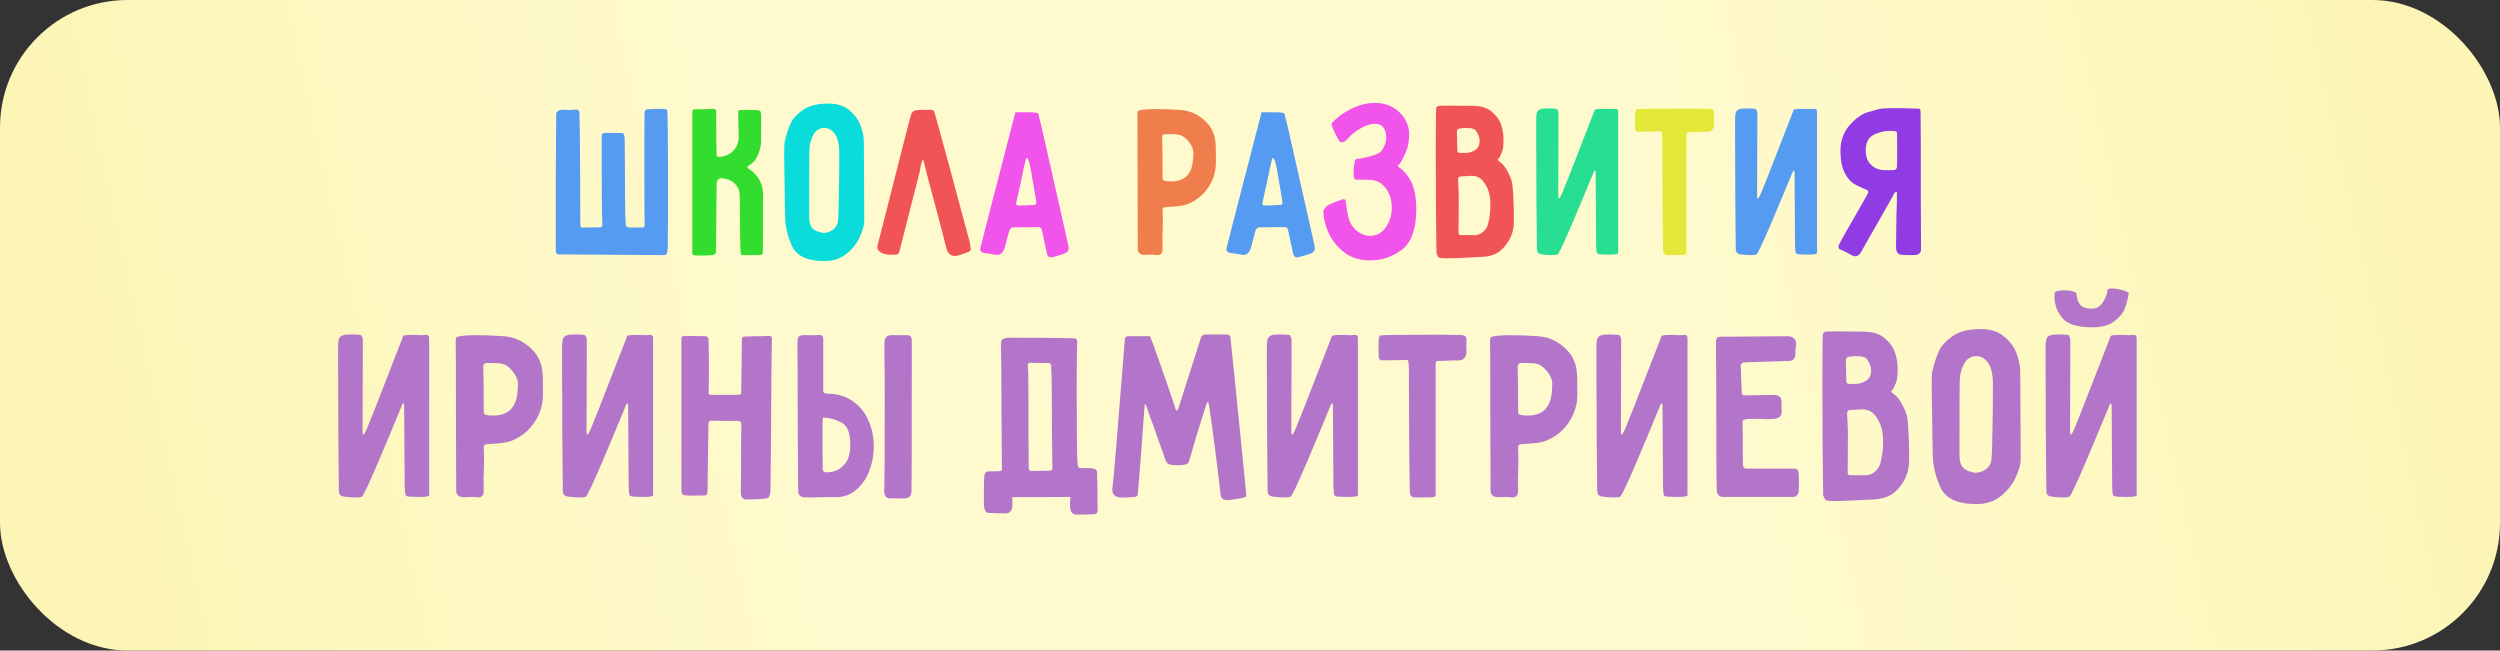 <?xml version="1.0" encoding="UTF-8"?> <svg xmlns="http://www.w3.org/2000/svg" width="196" height="51" viewBox="0 0 196 51" fill="none"><rect x="0" y="0" width="196" height="51" fill="#333333" stroke="none"/> <rect width="196" height="51" rx="10" fill="url(#paint0_linear_210_4)"></rect> <path d="M52.301 8.624C52.253 8.564 52.037 8.534 51.653 8.534C51.389 8.534 51.077 8.546 50.717 8.57C50.681 8.57 50.639 8.6 50.591 8.66C50.555 8.708 50.537 8.756 50.537 8.804C50.525 8.9 50.519 9.992 50.519 12.08C50.519 15.44 50.525 17.288 50.537 17.624C50.537 17.78 50.471 17.852 50.339 17.84C50.159 17.828 50.003 17.828 49.871 17.84C49.751 17.84 49.649 17.84 49.565 17.84C49.421 17.84 49.313 17.834 49.241 17.822C49.205 17.81 49.163 17.786 49.115 17.75C49.079 17.702 49.061 17.66 49.061 17.624C49.013 17.012 48.989 15.32 48.989 12.548C48.977 12.056 48.971 11.474 48.971 10.802C48.959 10.646 48.929 10.544 48.881 10.496C48.845 10.448 48.767 10.424 48.647 10.424H47.423C47.327 10.424 47.261 10.442 47.225 10.478C47.189 10.514 47.171 10.574 47.171 10.658V12.35C47.171 15.086 47.189 16.826 47.225 17.57V17.624C47.225 17.696 47.207 17.75 47.171 17.786C47.147 17.81 47.093 17.822 47.009 17.822L45.677 17.84C45.557 17.84 45.497 17.774 45.497 17.642C45.497 16.754 45.491 15.188 45.479 12.944C45.467 10.7 45.449 9.326 45.425 8.822C45.389 8.654 45.287 8.576 45.119 8.588C44.999 8.612 44.819 8.624 44.579 8.624C44.351 8.612 44.213 8.606 44.165 8.606C43.817 8.606 43.631 8.714 43.607 8.93C43.595 10.07 43.583 11.774 43.571 14.042C43.571 16.298 43.571 18.104 43.571 19.46C43.571 19.628 43.583 19.754 43.607 19.838C43.643 19.91 43.703 19.946 43.787 19.946L52.031 20C52.151 20 52.229 19.97 52.265 19.91C52.301 19.838 52.331 19.688 52.355 19.46C52.355 19.388 52.355 19.064 52.355 18.488C52.367 17.912 52.373 16.874 52.373 15.374C52.373 10.922 52.349 8.672 52.301 8.624ZM97.034 16.04L96.17 19.406C96.158 19.43 96.152 19.472 96.152 19.532C96.152 19.7 96.26 19.802 96.476 19.838C96.548 19.85 96.644 19.862 96.764 19.874C96.884 19.886 97.022 19.91 97.178 19.946C97.322 19.97 97.418 19.982 97.466 19.982C97.61 19.982 97.724 19.946 97.808 19.874C97.904 19.79 97.988 19.658 98.06 19.478C98.084 19.406 98.144 19.178 98.24 18.794C98.336 18.398 98.408 18.14 98.456 18.02C98.48 17.972 98.516 17.93 98.564 17.894C98.612 17.846 98.66 17.822 98.708 17.822L100.706 17.804C100.85 17.804 100.94 17.87 100.976 18.002L101.372 19.838C101.396 19.958 101.432 20.042 101.48 20.09C101.528 20.15 101.594 20.18 101.678 20.18C101.714 20.18 101.78 20.168 101.876 20.144C102.128 20.084 102.374 20.012 102.614 19.928C102.782 19.868 102.902 19.808 102.974 19.748C103.046 19.676 103.082 19.58 103.082 19.46C103.082 19.376 103.064 19.262 103.028 19.118L102.308 15.914C102.188 15.398 101.912 14.174 101.48 12.242C101.048 10.31 100.79 9.206 100.706 8.93C100.682 8.834 100.382 8.792 99.806 8.804C99.242 8.804 98.942 8.804 98.906 8.804L97.034 16.04ZM99.698 12.584C99.746 12.44 99.782 12.368 99.806 12.368C99.89 12.368 99.992 12.668 100.112 13.268L100.274 14.222C100.418 15.11 100.502 15.602 100.526 15.698C100.538 15.746 100.544 15.812 100.544 15.896C100.544 15.968 100.52 16.016 100.472 16.04C100.436 16.064 100.358 16.076 100.238 16.076C99.782 16.1 99.41 16.112 99.122 16.112C98.99 16.112 98.942 16.04 98.978 15.896C99.062 15.548 99.182 15.002 99.338 14.258C99.53 13.322 99.65 12.764 99.698 12.584ZM138.209 14.78C138.149 14.948 138.077 15.122 137.993 15.302C137.909 15.482 137.849 15.572 137.813 15.572C137.777 15.572 137.759 15.482 137.759 15.302L137.777 8.876V8.858C137.777 8.798 137.759 8.732 137.723 8.66C137.687 8.588 137.651 8.546 137.615 8.534C137.351 8.51 137.141 8.498 136.985 8.498L136.553 8.516C136.385 8.54 136.265 8.588 136.193 8.66C136.121 8.72 136.073 8.834 136.049 9.002C136.049 9.038 136.043 9.17 136.031 9.398C136.031 9.614 136.031 10.016 136.031 10.604C136.031 12.296 136.037 14.012 136.049 15.752C136.061 17.48 136.073 18.746 136.085 19.55C136.085 19.754 136.181 19.88 136.373 19.928C136.661 19.976 136.961 20 137.273 20C137.489 20 137.633 19.982 137.705 19.946C137.801 19.898 138.185 19.088 138.857 17.516C139.529 15.932 140.051 14.684 140.423 13.772C140.531 13.496 140.597 13.358 140.621 13.358C140.645 13.358 140.663 13.382 140.675 13.43C140.687 13.466 140.693 13.496 140.693 13.52L140.729 19.226C140.741 19.55 140.759 19.748 140.783 19.82C140.807 19.892 140.909 19.934 141.089 19.946L141.755 19.964C142.223 19.964 142.457 19.922 142.457 19.838V11.792V8.786C142.457 8.678 142.433 8.606 142.385 8.57C142.349 8.534 142.277 8.522 142.169 8.534C142.085 8.546 141.989 8.552 141.881 8.552C141.785 8.54 141.695 8.534 141.611 8.534H141.233C140.837 8.534 140.633 8.564 140.621 8.624C140.381 9.248 139.949 10.358 139.325 11.954C138.713 13.538 138.341 14.48 138.209 14.78Z" fill="#549BF1"></path> <path d="M56.184 12.206C56.16 11.75 56.148 10.616 56.148 8.804V8.75C56.148 8.666 56.13 8.612 56.094 8.588C56.058 8.552 55.992 8.534 55.896 8.534C55.344 8.558 54.888 8.57 54.528 8.57C54.42 8.57 54.348 8.594 54.312 8.642C54.288 8.69 54.276 8.774 54.276 8.894V19.802C54.276 19.898 54.294 19.958 54.33 19.982C54.402 20.018 54.594 20.036 54.906 20.036C55.326 20.036 55.644 20.024 55.86 20C56.04 19.976 56.13 19.886 56.13 19.73L56.184 14.456C56.184 14.132 56.31 13.97 56.562 13.97C56.67 13.97 56.808 13.994 56.976 14.042C57.228 14.102 57.45 14.234 57.642 14.438C57.834 14.63 57.948 14.87 57.984 15.158C58.008 15.494 58.02 16.436 58.02 17.984C58.032 18.356 58.038 18.788 58.038 19.28C58.05 19.604 58.062 19.802 58.074 19.874C58.098 19.946 58.128 19.988 58.164 20C58.212 20 58.494 20 59.01 20C59.382 20 59.61 19.994 59.694 19.982C59.718 19.982 59.742 19.964 59.766 19.928C59.79 19.88 59.802 19.838 59.802 19.802C59.814 19.706 59.82 19.046 59.82 17.822V15.572C59.856 15.02 59.772 14.552 59.568 14.168C59.328 13.748 59.04 13.436 58.704 13.232C58.632 13.184 58.596 13.142 58.596 13.106C58.596 13.058 58.632 13.016 58.704 12.98C59.004 12.812 59.232 12.56 59.388 12.224C59.544 11.876 59.634 11.564 59.658 11.288C59.67 11.12 59.676 10.598 59.676 9.722V9.092C59.664 8.864 59.634 8.732 59.586 8.696C59.55 8.648 59.418 8.624 59.19 8.624H58.398C58.074 8.624 57.906 8.63 57.894 8.642C57.882 8.654 57.876 8.81 57.876 9.11C57.888 9.41 57.894 9.668 57.894 9.884C57.906 10.112 57.912 10.376 57.912 10.676C57.912 11.048 57.828 11.36 57.66 11.612C57.492 11.852 57.288 12.026 57.048 12.134C56.82 12.242 56.61 12.296 56.418 12.296C56.262 12.296 56.184 12.266 56.184 12.206Z" fill="#33DD2F"></path> <path d="M61.514 11.126C61.49 11.27 61.478 11.636 61.478 12.224C61.478 12.584 61.496 13.79 61.532 15.842L61.55 16.886C61.55 17.69 61.73 18.488 62.09 19.28C62.45 20.072 63.297 20.468 64.629 20.468C65.325 20.468 65.906 20.276 66.374 19.892C66.843 19.508 67.191 19.064 67.418 18.56C67.647 18.056 67.76 17.636 67.76 17.3C67.76 16.496 67.754 15.458 67.743 14.186C67.743 12.914 67.737 11.876 67.725 11.072C67.725 10.736 67.647 10.346 67.49 9.902C67.335 9.446 67.046 9.038 66.626 8.678C66.219 8.306 65.654 8.12 64.934 8.12C64.07 8.12 63.398 8.294 62.919 8.642C62.45 8.978 62.133 9.338 61.965 9.722C61.797 10.106 61.647 10.574 61.514 11.126ZM65.781 11.54C65.793 11.576 65.799 11.894 65.799 12.494C65.799 13.37 65.787 14.336 65.763 15.392C65.751 16.436 65.727 17.096 65.691 17.372C65.666 17.612 65.54 17.822 65.312 18.002C65.085 18.17 64.844 18.254 64.593 18.254C64.508 18.254 64.448 18.248 64.412 18.236C64.064 18.164 63.812 18.038 63.657 17.858C63.513 17.678 63.441 17.408 63.441 17.048V16.238V13.952C63.441 12.464 63.453 11.642 63.477 11.486C63.513 11.162 63.614 10.85 63.782 10.55C63.867 10.382 63.98 10.256 64.124 10.172C64.281 10.076 64.448 10.028 64.629 10.028C64.916 10.028 65.168 10.154 65.385 10.406C65.516 10.562 65.606 10.73 65.654 10.91C65.715 11.09 65.757 11.3 65.781 11.54Z" fill="#0ADCDC"></path> <path d="M72.108 13.448C72.12 13.376 72.15 13.208 72.198 12.944C72.258 12.68 72.312 12.548 72.36 12.548C72.396 12.548 72.42 12.596 72.432 12.692L72.684 13.718C72.888 14.486 73.146 15.452 73.458 16.616C73.77 17.78 74.016 18.728 74.196 19.46C74.244 19.652 74.328 19.802 74.448 19.91C74.568 20.018 74.706 20.072 74.862 20.072C74.898 20.072 74.976 20.06 75.096 20.036C75.252 20 75.42 19.946 75.6 19.874C75.792 19.802 75.918 19.754 75.978 19.73C76.062 19.67 76.104 19.616 76.104 19.568C76.08 19.268 76.05 19.058 76.014 18.938C75.714 17.798 75.204 15.902 74.484 13.25C73.764 10.598 73.35 9.092 73.242 8.732C73.23 8.708 73.2 8.684 73.152 8.66C73.116 8.624 73.08 8.606 73.044 8.606C72.324 8.606 71.886 8.624 71.73 8.66C71.682 8.672 71.628 8.708 71.568 8.768C71.508 8.828 71.466 8.888 71.442 8.948C71.346 9.236 70.578 12.23 69.138 17.93L68.796 19.244C68.784 19.28 68.778 19.328 68.778 19.388C68.778 19.52 68.85 19.64 68.994 19.748C69.186 19.892 69.444 19.964 69.768 19.964C70.032 19.976 70.206 19.976 70.29 19.964C70.374 19.94 70.434 19.892 70.47 19.82C70.506 19.736 70.554 19.568 70.614 19.316L72.108 13.448ZM112.601 8.462C112.577 8.678 112.565 9.854 112.565 11.99C112.565 13.73 112.571 15.344 112.583 16.832C112.595 18.32 112.607 19.328 112.619 19.856C112.619 19.868 112.643 19.922 112.691 20.018C112.739 20.126 112.793 20.192 112.853 20.216C112.949 20.24 113.147 20.252 113.447 20.252C113.867 20.252 114.383 20.234 114.995 20.198C115.607 20.174 116.069 20.15 116.381 20.126C116.945 20.066 117.389 19.886 117.713 19.586C118.025 19.298 118.265 18.968 118.433 18.596C118.601 18.224 118.685 17.834 118.685 17.426C118.697 16.574 118.667 15.668 118.595 14.708C118.583 14.348 118.475 13.976 118.271 13.592C118.079 13.196 117.881 12.92 117.677 12.764C117.509 12.644 117.425 12.56 117.425 12.512C117.425 12.488 117.449 12.458 117.497 12.422C117.545 12.374 117.575 12.332 117.587 12.296C117.719 12.02 117.797 11.822 117.821 11.702C117.857 11.534 117.875 11.294 117.875 10.982C117.875 10.082 117.635 9.404 117.155 8.948C116.939 8.708 116.687 8.54 116.399 8.444C116.123 8.348 115.799 8.3 115.427 8.3L113.681 8.282C113.285 8.282 112.991 8.288 112.799 8.3C112.751 8.312 112.703 8.336 112.655 8.372C112.619 8.408 112.601 8.438 112.601 8.462ZM114.905 10.028C114.977 10.04 115.073 10.046 115.193 10.046C115.313 10.046 115.415 10.064 115.499 10.1C115.595 10.124 115.673 10.184 115.733 10.28C115.913 10.532 116.003 10.796 116.003 11.072C116.003 11.528 115.733 11.822 115.193 11.954C115.109 11.978 114.995 11.99 114.851 11.99C114.707 11.99 114.593 11.99 114.509 11.99H114.455C114.323 11.99 114.257 11.918 114.257 11.774C114.245 11.57 114.239 11.27 114.239 10.874C114.227 10.742 114.221 10.544 114.221 10.28C114.221 10.244 114.239 10.208 114.275 10.172C114.311 10.124 114.347 10.094 114.383 10.082C114.419 10.07 114.593 10.052 114.905 10.028ZM116.435 14.438C116.711 14.834 116.849 15.38 116.849 16.076C116.849 16.58 116.789 17.072 116.669 17.552C116.609 17.78 116.489 17.978 116.309 18.146C116.129 18.314 115.925 18.41 115.697 18.434H115.157C115.097 18.434 115.019 18.434 114.923 18.434C114.839 18.422 114.737 18.422 114.617 18.434H114.563C114.479 18.434 114.419 18.416 114.383 18.38C114.359 18.344 114.347 18.278 114.347 18.182C114.359 17.546 114.365 16.586 114.365 15.302L114.311 14.078C114.311 13.91 114.389 13.826 114.545 13.826C114.629 13.826 114.773 13.82 114.977 13.808C115.181 13.784 115.361 13.778 115.517 13.79C115.901 13.826 116.207 14.042 116.435 14.438Z" fill="#F15454"></path> <path d="M77.733 16.04L76.869 19.406C76.857 19.43 76.851 19.472 76.851 19.532C76.851 19.7 76.959 19.802 77.175 19.838C77.247 19.85 77.343 19.862 77.463 19.874C77.583 19.886 77.721 19.91 77.877 19.946C78.021 19.97 78.117 19.982 78.165 19.982C78.309 19.982 78.423 19.946 78.507 19.874C78.603 19.79 78.687 19.658 78.759 19.478C78.783 19.406 78.843 19.178 78.939 18.794C79.035 18.398 79.107 18.14 79.155 18.02C79.179 17.972 79.215 17.93 79.263 17.894C79.311 17.846 79.359 17.822 79.407 17.822L81.405 17.804C81.549 17.804 81.639 17.87 81.675 18.002L82.071 19.838C82.095 19.958 82.131 20.042 82.179 20.09C82.227 20.15 82.293 20.18 82.377 20.18C82.413 20.18 82.479 20.168 82.575 20.144C82.827 20.084 83.073 20.012 83.313 19.928C83.481 19.868 83.601 19.808 83.673 19.748C83.745 19.676 83.781 19.58 83.781 19.46C83.781 19.376 83.763 19.262 83.727 19.118L83.007 15.914C82.887 15.398 82.611 14.174 82.179 12.242C81.747 10.31 81.489 9.206 81.405 8.93C81.381 8.834 81.081 8.792 80.505 8.804C79.941 8.804 79.641 8.804 79.605 8.804L77.733 16.04ZM80.397 12.584C80.445 12.44 80.481 12.368 80.505 12.368C80.589 12.368 80.691 12.668 80.811 13.268L80.973 14.222C81.117 15.11 81.201 15.602 81.225 15.698C81.237 15.746 81.243 15.812 81.243 15.896C81.243 15.968 81.219 16.016 81.171 16.04C81.135 16.064 81.057 16.076 80.937 16.076C80.481 16.1 80.109 16.112 79.821 16.112C79.689 16.112 79.641 16.04 79.677 15.896C79.761 15.548 79.881 15.002 80.037 14.258C80.229 13.322 80.349 12.764 80.397 12.584ZM105.045 11.108C105.081 11.144 105.123 11.162 105.171 11.162C105.327 11.162 105.477 11.078 105.621 10.91C105.909 10.586 106.257 10.304 106.665 10.064C107.085 9.824 107.463 9.704 107.799 9.704C108.387 9.704 108.681 10.094 108.681 10.874C108.681 11.03 108.627 11.228 108.519 11.468C108.411 11.708 108.297 11.87 108.177 11.954C107.937 12.098 107.613 12.218 107.205 12.314C106.809 12.41 106.521 12.458 106.341 12.458C106.281 12.458 106.227 12.572 106.179 12.8C106.143 13.028 106.125 13.268 106.125 13.52C106.125 13.892 106.167 14.078 106.251 14.078C106.659 14.078 107.019 14.084 107.331 14.096C107.895 14.108 108.333 14.33 108.645 14.762C108.957 15.182 109.113 15.686 109.113 16.274C109.113 16.862 108.957 17.378 108.645 17.822C108.345 18.266 107.931 18.488 107.403 18.488C107.079 18.488 106.773 18.386 106.485 18.182C106.209 17.978 105.999 17.732 105.855 17.444C105.759 17.264 105.675 16.946 105.603 16.49C105.543 16.022 105.501 15.752 105.477 15.68C105.465 15.656 105.429 15.638 105.369 15.626C105.321 15.602 105.285 15.602 105.261 15.626C104.733 15.806 104.361 15.956 104.145 16.076C104.049 16.136 103.959 16.22 103.875 16.328C103.791 16.424 103.749 16.514 103.749 16.598C103.749 17.03 103.869 17.546 104.109 18.146C104.361 18.746 104.763 19.274 105.315 19.73C105.867 20.186 106.575 20.414 107.439 20.414C108.351 20.414 109.179 20.132 109.923 19.568C110.667 18.992 111.039 17.918 111.039 16.346C111.039 14.858 110.607 13.796 109.743 13.16C109.635 13.088 109.581 13.034 109.581 12.998C109.581 12.974 109.599 12.95 109.635 12.926C109.683 12.902 109.719 12.872 109.743 12.836C109.875 12.656 110.031 12.362 110.211 11.954C110.391 11.534 110.481 11.054 110.481 10.514C110.481 10.094 110.367 9.698 110.139 9.326C109.911 8.942 109.593 8.636 109.185 8.408C108.777 8.18 108.315 8.066 107.799 8.066C107.247 8.066 106.713 8.18 106.197 8.408C105.693 8.636 105.267 8.894 104.919 9.182C104.571 9.47 104.397 9.656 104.397 9.74C104.397 9.824 104.487 10.058 104.667 10.442C104.847 10.814 104.973 11.036 105.045 11.108Z" fill="#F154EB"></path> <path d="M95.324 12.134C95.324 11.63 95.312 11.288 95.288 11.108C95.216 10.424 94.916 9.854 94.388 9.398C93.86 8.93 93.248 8.672 92.552 8.624C91.928 8.576 91.292 8.552 90.644 8.552C90.02 8.552 89.6 8.582 89.384 8.642C89.3 8.654 89.24 8.684 89.204 8.732C89.18 8.768 89.168 8.828 89.168 8.912C89.18 9.128 89.186 10.844 89.186 14.06L89.204 19.514C89.204 19.802 89.366 19.958 89.69 19.982L90.302 19.964C90.434 19.964 90.53 19.97 90.59 19.982L90.734 20C91.01 20 91.148 19.844 91.148 19.532C91.136 19.232 91.13 18.974 91.13 18.758C91.142 18.53 91.148 18.344 91.148 18.2C91.16 18.008 91.166 17.714 91.166 17.318C91.166 16.97 91.16 16.706 91.148 16.526C91.148 16.418 91.16 16.346 91.184 16.31C91.22 16.274 91.292 16.25 91.4 16.238C91.508 16.226 91.766 16.208 92.174 16.184C92.582 16.148 92.894 16.088 93.11 16.004C93.794 15.728 94.334 15.29 94.73 14.69C95.126 14.09 95.324 13.454 95.324 12.782V12.134ZM91.148 13.988C91.148 12.416 91.136 11.354 91.112 10.802C91.112 10.61 91.202 10.514 91.382 10.514C91.418 10.514 91.544 10.514 91.76 10.514C91.976 10.514 92.174 10.526 92.354 10.55C92.654 10.598 92.924 10.772 93.164 11.072C93.416 11.372 93.548 11.66 93.56 11.936C93.56 12.284 93.536 12.59 93.488 12.854C93.452 13.106 93.362 13.346 93.218 13.574C92.954 14.006 92.486 14.222 91.814 14.222C91.598 14.222 91.418 14.204 91.274 14.168C91.25 14.156 91.22 14.132 91.184 14.096C91.16 14.06 91.148 14.024 91.148 13.988Z" fill="#F07E4D"></path> <path d="M122.617 14.78C122.557 14.948 122.485 15.122 122.401 15.302C122.317 15.482 122.257 15.572 122.221 15.572C122.185 15.572 122.167 15.482 122.167 15.302L122.185 8.876V8.858C122.185 8.798 122.167 8.732 122.131 8.66C122.095 8.588 122.059 8.546 122.023 8.534C121.759 8.51 121.549 8.498 121.393 8.498L120.961 8.516C120.793 8.54 120.673 8.588 120.601 8.66C120.529 8.72 120.481 8.834 120.457 9.002C120.457 9.038 120.451 9.17 120.439 9.398C120.439 9.614 120.439 10.016 120.439 10.604C120.439 12.296 120.445 14.012 120.457 15.752C120.469 17.48 120.481 18.746 120.493 19.55C120.493 19.754 120.589 19.88 120.781 19.928C121.069 19.976 121.369 20 121.681 20C121.897 20 122.041 19.982 122.113 19.946C122.209 19.898 122.593 19.088 123.265 17.516C123.937 15.932 124.459 14.684 124.831 13.772C124.939 13.496 125.005 13.358 125.029 13.358C125.053 13.358 125.071 13.382 125.083 13.43C125.095 13.466 125.101 13.496 125.101 13.52L125.137 19.226C125.149 19.55 125.167 19.748 125.191 19.82C125.215 19.892 125.317 19.934 125.497 19.946L126.163 19.964C126.631 19.964 126.865 19.922 126.865 19.838V11.792V8.786C126.865 8.678 126.841 8.606 126.793 8.57C126.757 8.534 126.685 8.522 126.577 8.534C126.493 8.546 126.397 8.552 126.289 8.552C126.193 8.54 126.103 8.534 126.019 8.534H125.641C125.245 8.534 125.041 8.564 125.029 8.624C124.789 9.248 124.357 10.358 123.733 11.954C123.121 13.538 122.749 14.48 122.617 14.78Z" fill="#28DE92"></path> <path d="M128.287 8.57C128.215 8.63 128.179 8.864 128.179 9.272L128.197 10.118C128.197 10.154 128.215 10.196 128.251 10.244C128.275 10.292 128.299 10.316 128.323 10.316C128.563 10.328 128.911 10.328 129.367 10.316C129.835 10.304 130.105 10.298 130.177 10.298C130.249 10.298 130.291 10.382 130.303 10.55C130.315 10.706 130.321 10.814 130.321 10.874C130.321 11.63 130.327 13.1 130.339 15.284C130.351 17.468 130.369 18.908 130.393 19.604C130.393 19.868 130.519 20 130.771 20C131.323 20 131.737 19.994 132.013 19.982C132.145 19.982 132.211 19.916 132.211 19.784V13.268V10.568V10.514C132.211 10.418 132.271 10.37 132.391 10.37L132.985 10.352C133.333 10.328 133.597 10.322 133.777 10.334C134.125 10.334 134.323 10.178 134.371 9.866C134.383 9.794 134.389 9.68 134.389 9.524C134.389 9.464 134.383 9.386 134.371 9.29C134.371 9.194 134.377 9.08 134.389 8.948V8.876C134.389 8.756 134.359 8.672 134.299 8.624C134.251 8.576 134.155 8.546 134.011 8.534C133.963 8.534 133.807 8.534 133.543 8.534C133.291 8.522 132.847 8.516 132.211 8.516C129.787 8.516 128.479 8.534 128.287 8.57Z" fill="#E4E838"></path> <path d="M148.684 15.05C148.708 15.05 148.72 15.122 148.72 15.266C148.72 15.77 148.708 16.262 148.684 16.742C148.66 18.302 148.648 19.178 148.648 19.37C148.648 19.682 148.744 19.874 148.936 19.946C149.032 19.982 149.302 20 149.746 20C149.998 20 150.16 19.994 150.232 19.982C150.364 19.958 150.46 19.904 150.52 19.82C150.592 19.736 150.622 19.628 150.61 19.496L150.592 15.698C150.592 11.426 150.586 9.122 150.574 8.786C150.574 8.678 150.556 8.606 150.52 8.57C150.484 8.522 150.412 8.504 150.304 8.516C150.232 8.516 150.046 8.51 149.746 8.498C149.446 8.486 149.02 8.48 148.468 8.48C147.844 8.48 147.454 8.504 147.298 8.552C147.262 8.564 146.986 8.642 146.47 8.786C145.966 8.93 145.474 9.278 144.994 9.83C144.526 10.37 144.292 11.036 144.292 11.828C144.292 12.536 144.394 13.094 144.598 13.502C144.802 13.91 145.03 14.198 145.282 14.366C145.546 14.534 145.894 14.702 146.326 14.87C146.422 14.906 146.47 14.966 146.47 15.05C146.47 15.098 146.452 15.152 146.416 15.212C146.308 15.404 146.194 15.608 146.074 15.824C145.954 16.028 145.834 16.238 145.714 16.454C144.79 18.05 144.28 18.956 144.184 19.172C144.148 19.22 144.13 19.28 144.13 19.352C144.13 19.472 144.214 19.556 144.382 19.604C144.49 19.64 144.628 19.706 144.796 19.802C144.964 19.898 145.072 19.958 145.12 19.982C145.252 20.054 145.366 20.09 145.462 20.09C145.642 20.09 145.792 19.976 145.912 19.748L148.414 15.356C148.426 15.344 148.45 15.29 148.486 15.194C148.534 15.098 148.6 15.05 148.684 15.05ZM148.72 10.388C148.732 10.532 148.738 10.97 148.738 11.702C148.738 12.422 148.732 12.866 148.72 13.034C148.72 13.238 148.618 13.34 148.414 13.34H147.712C147.544 13.34 147.346 13.298 147.118 13.214C146.902 13.118 146.704 12.956 146.524 12.728C146.356 12.488 146.272 12.176 146.272 11.792C146.272 11.18 146.482 10.772 146.902 10.568C147.322 10.364 147.724 10.262 148.108 10.262H148.306C148.45 10.262 148.552 10.274 148.612 10.298C148.684 10.31 148.72 10.34 148.72 10.388Z" fill="#903BE4"></path> <path d="M28.927 33.2C28.86 33.387 28.78 33.58 28.687 33.78C28.593 33.98 28.527 34.08 28.487 34.08C28.447 34.08 28.427 33.98 28.427 33.78L28.447 26.64V26.62C28.447 26.553 28.427 26.48 28.387 26.4C28.347 26.32 28.307 26.273 28.267 26.26C27.974 26.233 27.74 26.22 27.567 26.22L27.087 26.24C26.9 26.267 26.767 26.32 26.687 26.4C26.607 26.467 26.553 26.593 26.527 26.78C26.527 26.82 26.52 26.967 26.507 27.22C26.507 27.46 26.507 27.907 26.507 28.56C26.507 30.44 26.514 32.347 26.527 34.28C26.54 36.2 26.553 37.607 26.567 38.5C26.567 38.727 26.674 38.867 26.887 38.92C27.207 38.973 27.54 39 27.887 39C28.127 39 28.287 38.98 28.367 38.94C28.474 38.887 28.9 37.987 29.647 36.24C30.393 34.48 30.974 33.093 31.387 32.08C31.507 31.773 31.58 31.62 31.607 31.62C31.634 31.62 31.654 31.647 31.667 31.7C31.68 31.74 31.687 31.773 31.687 31.8L31.727 38.14C31.74 38.5 31.76 38.72 31.787 38.8C31.814 38.88 31.927 38.927 32.127 38.94L32.867 38.96C33.387 38.96 33.647 38.913 33.647 38.82V29.88V26.54C33.647 26.42 33.62 26.34 33.567 26.3C33.527 26.26 33.447 26.247 33.327 26.26C33.233 26.273 33.127 26.28 33.007 26.28C32.9 26.267 32.8 26.26 32.707 26.26H32.287C31.847 26.26 31.62 26.293 31.607 26.36C31.34 27.053 30.86 28.287 30.167 30.06C29.487 31.82 29.073 32.867 28.927 33.2ZM42.566 30.26C42.566 29.7 42.553 29.32 42.526 29.12C42.446 28.36 42.113 27.727 41.526 27.22C40.939 26.7 40.259 26.413 39.486 26.36C38.793 26.307 38.086 26.28 37.366 26.28C36.673 26.28 36.206 26.313 35.966 26.38C35.873 26.393 35.806 26.427 35.766 26.48C35.739 26.52 35.726 26.587 35.726 26.68C35.739 26.92 35.746 28.827 35.746 32.4L35.766 38.46C35.766 38.78 35.946 38.953 36.306 38.98L36.986 38.96C37.133 38.96 37.239 38.967 37.306 38.98L37.466 39C37.773 39 37.926 38.827 37.926 38.48C37.913 38.147 37.906 37.86 37.906 37.62C37.919 37.367 37.926 37.16 37.926 37C37.939 36.787 37.946 36.46 37.946 36.02C37.946 35.633 37.939 35.34 37.926 35.14C37.926 35.02 37.939 34.94 37.966 34.9C38.006 34.86 38.086 34.833 38.206 34.82C38.326 34.807 38.613 34.787 39.066 34.76C39.519 34.72 39.866 34.653 40.106 34.56C40.866 34.253 41.466 33.767 41.906 33.1C42.346 32.433 42.566 31.727 42.566 30.98V30.26ZM37.926 32.32C37.926 30.573 37.913 29.393 37.886 28.78C37.886 28.567 37.986 28.46 38.186 28.46C38.226 28.46 38.366 28.46 38.606 28.46C38.846 28.46 39.066 28.473 39.266 28.5C39.599 28.553 39.899 28.747 40.166 29.08C40.446 29.413 40.593 29.733 40.606 30.04C40.606 30.427 40.579 30.767 40.526 31.06C40.486 31.34 40.386 31.607 40.226 31.86C39.933 32.34 39.413 32.58 38.666 32.58C38.426 32.58 38.226 32.56 38.066 32.52C38.039 32.507 38.006 32.48 37.966 32.44C37.939 32.4 37.926 32.36 37.926 32.32ZM46.486 33.2C46.419 33.387 46.339 33.58 46.246 33.78C46.153 33.98 46.086 34.08 46.046 34.08C46.006 34.08 45.986 33.98 45.986 33.78L46.006 26.64V26.62C46.006 26.553 45.986 26.48 45.946 26.4C45.906 26.32 45.866 26.273 45.826 26.26C45.532 26.233 45.299 26.22 45.126 26.22L44.646 26.24C44.459 26.267 44.326 26.32 44.246 26.4C44.166 26.467 44.112 26.593 44.086 26.78C44.086 26.82 44.079 26.967 44.066 27.22C44.066 27.46 44.066 27.907 44.066 28.56C44.066 30.44 44.072 32.347 44.086 34.28C44.099 36.2 44.112 37.607 44.126 38.5C44.126 38.727 44.233 38.867 44.446 38.92C44.766 38.973 45.099 39 45.446 39C45.686 39 45.846 38.98 45.926 38.94C46.032 38.887 46.459 37.987 47.206 36.24C47.953 34.48 48.532 33.093 48.946 32.08C49.066 31.773 49.139 31.62 49.166 31.62C49.193 31.62 49.212 31.647 49.226 31.7C49.239 31.74 49.246 31.773 49.246 31.8L49.286 38.14C49.299 38.5 49.319 38.72 49.346 38.8C49.373 38.88 49.486 38.927 49.686 38.94L50.426 38.96C50.946 38.96 51.206 38.913 51.206 38.82V29.88V26.54C51.206 26.42 51.179 26.34 51.126 26.3C51.086 26.26 51.006 26.247 50.886 26.26C50.792 26.273 50.686 26.28 50.566 26.28C50.459 26.267 50.359 26.26 50.266 26.26H49.846C49.406 26.26 49.179 26.293 49.166 26.36C48.899 27.053 48.419 28.287 47.726 30.06C47.046 31.82 46.633 32.867 46.486 33.2ZM55.301 38.84C55.394 38.84 55.447 38.747 55.461 38.56C55.487 38.36 55.494 38.16 55.481 37.96C55.481 37.76 55.481 37.62 55.481 37.54L55.541 33.24C55.541 33.067 55.621 32.98 55.781 32.98C56.248 32.993 56.947 33 57.881 33C57.974 33.013 58.034 33.04 58.061 33.08C58.101 33.12 58.121 33.18 58.121 33.26C58.108 33.633 58.101 34.58 58.101 36.1L58.081 38.6C58.081 38.76 58.114 38.893 58.181 39C58.261 39.107 58.367 39.16 58.501 39.16C59.034 39.16 59.508 39.14 59.921 39.1C60.108 39.087 60.227 39.047 60.281 38.98C60.334 38.913 60.374 38.78 60.401 38.58L60.441 35.1C60.468 29.927 60.494 27.107 60.521 26.64V26.58C60.521 26.393 60.421 26.313 60.221 26.34C60.008 26.353 59.654 26.36 59.161 26.36C59.001 26.373 58.767 26.38 58.461 26.38C58.354 26.38 58.274 26.4 58.221 26.44C58.181 26.48 58.161 26.553 58.161 26.66L58.141 28.62C58.127 29.033 58.121 29.453 58.121 29.88C58.121 30.307 58.114 30.647 58.101 30.9C58.021 30.927 57.974 30.94 57.961 30.94C57.814 30.953 57.608 30.96 57.341 30.96H56.821C56.714 30.96 56.574 30.96 56.401 30.96C56.227 30.947 56.014 30.947 55.761 30.96H55.721C55.654 30.96 55.608 30.94 55.581 30.9C55.554 30.847 55.547 30.787 55.561 30.72L55.581 29.08C55.581 27.947 55.568 27.087 55.541 26.5C55.541 26.487 55.521 26.467 55.481 26.44C55.441 26.4 55.401 26.373 55.361 26.36L54.101 26.34C53.714 26.34 53.508 26.353 53.481 26.38C53.441 26.42 53.421 26.473 53.421 26.54C53.421 26.607 53.421 26.647 53.421 26.66V28.22V36.06V38.22C53.421 38.273 53.421 38.367 53.421 38.5C53.434 38.62 53.461 38.707 53.501 38.76C53.554 38.8 53.648 38.827 53.781 38.84C53.888 38.853 54.074 38.86 54.341 38.86L55.301 38.84ZM62.523 26.74C62.523 27.967 62.53 30.207 62.543 33.46C62.557 36.7 62.57 38.413 62.583 38.6C62.623 38.813 62.75 38.94 62.963 38.98C63.003 38.993 63.157 39 63.423 39C63.797 39 64.083 38.993 64.283 38.98C64.457 38.98 64.657 38.98 64.883 38.98C65.11 38.967 65.33 38.967 65.543 38.98C66.143 38.98 66.663 38.793 67.103 38.42C67.557 38.047 67.903 37.553 68.143 36.94C68.383 36.327 68.503 35.673 68.503 34.98C68.503 34.26 68.363 33.587 68.083 32.96C67.817 32.333 67.403 31.827 66.843 31.44C66.297 31.053 65.617 30.86 64.803 30.86C64.603 30.847 64.517 30.747 64.543 30.56V29.58V26.56C64.543 26.36 64.437 26.26 64.223 26.26C64.13 26.273 64.003 26.28 63.843 26.28C63.737 26.28 63.61 26.28 63.463 26.28C63.317 26.267 63.13 26.267 62.903 26.28C62.757 26.293 62.657 26.34 62.603 26.42C62.55 26.487 62.523 26.593 62.523 26.74ZM69.343 26.84C69.343 26.947 69.343 27.393 69.343 28.18C69.357 28.967 69.363 29.96 69.363 31.16C69.363 35.467 69.35 37.913 69.323 38.5C69.323 38.673 69.363 38.813 69.443 38.92C69.523 39.027 69.63 39.08 69.763 39.08C69.95 39.067 70.11 39.06 70.243 39.06C70.377 39.073 70.49 39.08 70.583 39.08C70.783 39.08 70.93 39.073 71.023 39.06C71.317 39.02 71.463 38.827 71.463 38.48C71.477 38.133 71.483 35.027 71.483 29.16V26.6C71.483 26.547 71.457 26.48 71.403 26.4C71.35 26.32 71.277 26.28 71.183 26.28C71.117 26.28 70.91 26.28 70.563 26.28C70.23 26.267 69.977 26.267 69.803 26.28C69.497 26.32 69.343 26.507 69.343 26.84ZM64.523 32.74C64.963 32.74 65.43 32.86 65.923 33.1C66.417 33.327 66.663 33.913 66.663 34.86C66.663 35.527 66.523 36.027 66.243 36.36C65.977 36.68 65.683 36.88 65.363 36.96C65.043 37.027 64.803 37.047 64.643 37.02C64.617 37.007 64.583 36.973 64.543 36.92C64.517 36.867 64.503 36.813 64.503 36.76L64.483 34.54C64.483 33.34 64.497 32.74 64.523 32.74ZM77.174 37.28C77.213 37.053 77.34 36.947 77.553 36.96L78.334 36.94C78.493 36.94 78.567 36.867 78.553 36.72C78.54 36.093 78.534 35.333 78.534 34.44C78.534 33.547 78.527 32.667 78.513 31.8C78.513 29.293 78.5 27.707 78.474 27.04C78.474 26.827 78.507 26.687 78.573 26.62C78.64 26.553 78.78 26.507 78.993 26.48H79.913C82.567 26.48 84.034 26.5 84.314 26.54C84.34 26.54 84.367 26.56 84.394 26.6C84.433 26.64 84.454 26.68 84.454 26.72C84.427 27.36 84.413 28.627 84.413 30.52C84.413 33.76 84.433 35.693 84.474 36.32C84.487 36.493 84.513 36.6 84.553 36.64C84.594 36.68 84.707 36.7 84.894 36.7C85.24 36.7 85.493 36.707 85.653 36.72C85.773 36.733 85.86 36.767 85.913 36.82C85.98 36.86 86.013 36.947 86.013 37.08C86.013 37.413 86.02 37.72 86.034 38L86.053 39.96C86.053 40.107 86.027 40.2 85.974 40.24C85.92 40.293 85.834 40.32 85.713 40.32C85.46 40.32 85.267 40.327 85.133 40.34C85.027 40.34 84.9 40.34 84.754 40.34C84.607 40.353 84.467 40.353 84.334 40.34C84.2 40.327 84.1 40.273 84.034 40.18C83.967 40.1 83.92 39.98 83.894 39.82V39.32C83.894 39.187 83.907 39.067 83.933 38.96L79.353 38.98C79.367 39.047 79.374 39.127 79.374 39.22V39.72C79.347 39.88 79.3 40 79.234 40.08C79.167 40.173 79.067 40.227 78.933 40.24C78.8 40.253 78.66 40.253 78.513 40.24C78.367 40.24 78.24 40.24 78.133 40.24C78 40.227 77.807 40.22 77.553 40.22C77.273 40.22 77.133 39.947 77.133 39.4C77.133 38.24 77.147 37.533 77.174 37.28ZM80.573 28.68C80.6 28.92 80.614 29.093 80.614 29.2C80.627 29.56 80.633 31.167 80.633 34.02L80.653 36.74C80.653 36.78 80.667 36.82 80.694 36.86C80.734 36.9 80.767 36.92 80.793 36.92C81.46 36.92 81.96 36.913 82.293 36.9C82.374 36.9 82.427 36.88 82.454 36.84C82.493 36.8 82.513 36.733 82.513 36.64C82.5 36.333 82.493 35.92 82.493 35.4C82.493 34.88 82.487 34.36 82.474 33.84C82.474 31.227 82.454 29.513 82.413 28.7C82.413 28.54 82.34 28.46 82.194 28.46C81.58 28.46 81.114 28.453 80.793 28.44C80.647 28.44 80.573 28.52 80.573 28.68ZM89.124 26.36H88.464C88.278 26.36 88.184 26.453 88.184 26.64C87.611 33.92 87.291 37.773 87.224 38.2C87.211 38.253 87.204 38.32 87.204 38.4C87.204 38.747 87.398 38.947 87.784 39C87.971 39.013 88.184 39.013 88.424 39C88.678 38.973 88.851 38.96 88.944 38.96C89.104 38.96 89.191 38.88 89.204 38.72C89.284 37.787 89.378 36.64 89.484 35.28C89.591 33.907 89.671 32.807 89.724 31.98C89.724 31.78 89.744 31.68 89.784 31.68C89.798 31.68 89.811 31.7 89.824 31.74C89.851 31.767 89.864 31.793 89.864 31.82C89.944 32.073 90.158 32.667 90.504 33.6C90.571 33.8 90.691 34.147 90.864 34.64C91.051 35.12 91.204 35.553 91.324 35.94C91.378 36.087 91.438 36.207 91.504 36.3C91.584 36.38 91.691 36.427 91.824 36.44C91.958 36.467 92.131 36.48 92.344 36.48C92.598 36.48 92.838 36.447 93.064 36.38C93.104 36.367 93.158 36.293 93.224 36.16C93.344 35.733 93.538 35.067 93.804 34.16C94.084 33.253 94.344 32.427 94.584 31.68C94.624 31.573 94.658 31.52 94.684 31.52C94.724 31.52 94.751 31.567 94.764 31.66C94.871 32.287 95.038 33.48 95.264 35.24C95.491 36.987 95.624 38.1 95.664 38.58C95.691 38.847 95.751 39.02 95.844 39.1C95.938 39.193 96.111 39.227 96.364 39.2C96.418 39.2 96.651 39.167 97.064 39.1C97.491 39.047 97.704 38.973 97.704 38.88C97.718 38.813 97.558 37.16 97.224 33.92C96.904 30.68 96.651 28.187 96.464 26.44C96.464 26.387 96.444 26.347 96.404 26.32C96.364 26.28 96.324 26.253 96.284 26.24C96.244 26.227 96.218 26.22 96.204 26.22H94.484C94.458 26.22 94.398 26.24 94.304 26.28C94.224 26.32 94.178 26.373 94.164 26.44L92.384 32.02C92.344 32.14 92.304 32.2 92.264 32.2C92.211 32.2 92.164 32.113 92.124 31.94C91.911 31.273 91.538 30.18 91.004 28.66C90.471 27.127 90.184 26.36 90.144 26.36H89.124ZM101.74 33.2C101.673 33.387 101.593 33.58 101.5 33.78C101.406 33.98 101.34 34.08 101.3 34.08C101.26 34.08 101.24 33.98 101.24 33.78L101.26 26.64V26.62C101.26 26.553 101.24 26.48 101.2 26.4C101.16 26.32 101.12 26.273 101.08 26.26C100.786 26.233 100.553 26.22 100.38 26.22L99.9 26.24C99.713 26.267 99.58 26.32 99.5 26.4C99.42 26.467 99.366 26.593 99.34 26.78C99.34 26.82 99.333 26.967 99.32 27.22C99.32 27.46 99.32 27.907 99.32 28.56C99.32 30.44 99.326 32.347 99.34 34.28C99.353 36.2 99.366 37.607 99.38 38.5C99.38 38.727 99.486 38.867 99.7 38.92C100.02 38.973 100.353 39 100.7 39C100.94 39 101.1 38.98 101.18 38.94C101.286 38.887 101.713 37.987 102.46 36.24C103.206 34.48 103.786 33.093 104.2 32.08C104.32 31.773 104.393 31.62 104.42 31.62C104.446 31.62 104.466 31.647 104.48 31.7C104.493 31.74 104.5 31.773 104.5 31.8L104.54 38.14C104.553 38.5 104.573 38.72 104.6 38.8C104.626 38.88 104.74 38.927 104.94 38.94L105.68 38.96C106.2 38.96 106.46 38.913 106.46 38.82V29.88V26.54C106.46 26.42 106.433 26.34 106.38 26.3C106.34 26.26 106.26 26.247 106.14 26.26C106.046 26.273 105.94 26.28 105.82 26.28C105.713 26.267 105.613 26.26 105.52 26.26H105.1C104.66 26.26 104.433 26.293 104.42 26.36C104.153 27.053 103.673 28.287 102.98 30.06C102.3 31.82 101.886 32.867 101.74 33.2ZM108.195 26.3C108.115 26.367 108.075 26.627 108.075 27.08L108.095 28.02C108.095 28.06 108.115 28.107 108.155 28.16C108.181 28.213 108.208 28.24 108.235 28.24C108.501 28.253 108.888 28.253 109.395 28.24C109.915 28.227 110.215 28.22 110.295 28.22C110.375 28.22 110.421 28.313 110.435 28.5C110.448 28.673 110.455 28.793 110.455 28.86C110.455 29.7 110.461 31.333 110.475 33.76C110.488 36.187 110.508 37.787 110.535 38.56C110.535 38.853 110.675 39 110.955 39C111.568 39 112.028 38.993 112.335 38.98C112.481 38.98 112.555 38.907 112.555 38.76V31.52V28.52V28.46C112.555 28.353 112.621 28.3 112.755 28.3L113.415 28.28C113.801 28.253 114.095 28.247 114.295 28.26C114.681 28.26 114.901 28.087 114.955 27.74C114.968 27.66 114.975 27.533 114.975 27.36C114.975 27.293 114.968 27.207 114.955 27.1C114.955 26.993 114.961 26.867 114.975 26.72V26.64C114.975 26.507 114.941 26.413 114.875 26.36C114.821 26.307 114.715 26.273 114.555 26.26C114.501 26.26 114.328 26.26 114.035 26.26C113.755 26.247 113.261 26.24 112.555 26.24C109.861 26.24 108.408 26.26 108.195 26.3ZM123.66 30.26C123.66 29.7 123.646 29.32 123.62 29.12C123.54 28.36 123.206 27.727 122.62 27.22C122.033 26.7 121.353 26.413 120.58 26.36C119.886 26.307 119.18 26.28 118.46 26.28C117.766 26.28 117.3 26.313 117.06 26.38C116.966 26.393 116.9 26.427 116.86 26.48C116.833 26.52 116.82 26.587 116.82 26.68C116.833 26.92 116.84 28.827 116.84 32.4L116.86 38.46C116.86 38.78 117.04 38.953 117.4 38.98L118.08 38.96C118.226 38.96 118.333 38.967 118.4 38.98L118.56 39C118.866 39 119.02 38.827 119.02 38.48C119.006 38.147 119 37.86 119 37.62C119.013 37.367 119.02 37.16 119.02 37C119.033 36.787 119.04 36.46 119.04 36.02C119.04 35.633 119.033 35.34 119.02 35.14C119.02 35.02 119.033 34.94 119.06 34.9C119.1 34.86 119.18 34.833 119.3 34.82C119.42 34.807 119.706 34.787 120.16 34.76C120.613 34.72 120.96 34.653 121.2 34.56C121.96 34.253 122.56 33.767 123 33.1C123.44 32.433 123.66 31.727 123.66 30.98V30.26ZM119.02 32.32C119.02 30.573 119.006 29.393 118.98 28.78C118.98 28.567 119.08 28.46 119.28 28.46C119.32 28.46 119.46 28.46 119.7 28.46C119.94 28.46 120.16 28.473 120.36 28.5C120.693 28.553 120.993 28.747 121.26 29.08C121.54 29.413 121.686 29.733 121.7 30.04C121.7 30.427 121.673 30.767 121.62 31.06C121.58 31.34 121.48 31.607 121.32 31.86C121.026 32.34 120.506 32.58 119.76 32.58C119.52 32.58 119.32 32.56 119.16 32.52C119.133 32.507 119.1 32.48 119.06 32.44C119.033 32.4 119.02 32.36 119.02 32.32ZM127.58 33.2C127.513 33.387 127.433 33.58 127.34 33.78C127.246 33.98 127.18 34.08 127.14 34.08C127.1 34.08 127.08 33.98 127.08 33.78L127.1 26.64V26.62C127.1 26.553 127.08 26.48 127.04 26.4C127 26.32 126.96 26.273 126.92 26.26C126.626 26.233 126.393 26.22 126.22 26.22L125.74 26.24C125.553 26.267 125.42 26.32 125.34 26.4C125.26 26.467 125.206 26.593 125.18 26.78C125.18 26.82 125.173 26.967 125.16 27.22C125.16 27.46 125.16 27.907 125.16 28.56C125.16 30.44 125.166 32.347 125.18 34.28C125.193 36.2 125.206 37.607 125.22 38.5C125.22 38.727 125.326 38.867 125.54 38.92C125.86 38.973 126.193 39 126.54 39C126.78 39 126.94 38.98 127.02 38.94C127.126 38.887 127.553 37.987 128.3 36.24C129.046 34.48 129.626 33.093 130.04 32.08C130.16 31.773 130.233 31.62 130.26 31.62C130.286 31.62 130.306 31.647 130.32 31.7C130.333 31.74 130.34 31.773 130.34 31.8L130.38 38.14C130.393 38.5 130.413 38.72 130.44 38.8C130.466 38.88 130.58 38.927 130.78 38.94L131.52 38.96C132.04 38.96 132.3 38.913 132.3 38.82V29.88V26.54C132.3 26.42 132.273 26.34 132.22 26.3C132.18 26.26 132.1 26.247 131.98 26.26C131.886 26.273 131.78 26.28 131.66 26.28C131.553 26.267 131.453 26.26 131.36 26.26H130.94C130.5 26.26 130.273 26.293 130.26 26.36C129.993 27.053 129.513 28.287 128.82 30.06C128.14 31.82 127.726 32.867 127.58 33.2ZM136.655 28.42C136.748 28.407 137.275 28.387 138.235 28.36C139.195 28.333 139.875 28.313 140.275 28.3C140.408 28.3 140.521 28.253 140.615 28.16C140.721 28.053 140.768 27.933 140.755 27.8C140.755 27.507 140.768 27.287 140.795 27.14L140.815 26.96C140.815 26.773 140.755 26.627 140.635 26.52C140.528 26.413 140.368 26.36 140.155 26.36L134.855 26.4C134.641 26.4 134.535 26.52 134.535 26.76C134.535 26.893 134.535 27.28 134.535 27.92C134.548 28.547 134.555 29.6 134.555 31.08C134.555 35.267 134.568 37.733 134.595 38.48C134.608 38.613 134.655 38.727 134.735 38.82C134.828 38.913 134.941 38.96 135.075 38.96H138.995H140.615C140.735 38.947 140.828 38.9 140.895 38.82C140.975 38.727 141.015 38.627 141.015 38.52L141.035 37.62C141.035 37.327 141.021 37.127 140.995 37.02C140.968 36.887 140.921 36.807 140.855 36.78C140.788 36.753 140.715 36.74 140.635 36.74C140.555 36.74 140.495 36.74 140.455 36.74H138.315H136.875C136.835 36.74 136.788 36.72 136.735 36.68C136.695 36.64 136.668 36.6 136.655 36.56C136.641 36.48 136.635 36.04 136.635 35.24C136.635 34.28 136.628 33.62 136.615 33.26C136.615 33.1 136.628 33 136.655 32.96C136.695 32.907 136.795 32.873 136.955 32.86C137.075 32.847 137.261 32.84 137.515 32.84H138.035C138.155 32.84 138.295 32.847 138.455 32.86C138.628 32.86 138.821 32.853 139.035 32.84C139.421 32.813 139.635 32.667 139.675 32.4C139.688 32.213 139.688 32.047 139.675 31.9C139.675 31.753 139.675 31.627 139.675 31.52C139.661 31.32 139.608 31.18 139.515 31.1C139.421 31.007 139.261 30.96 139.035 30.96L136.735 31C136.708 31 136.668 30.98 136.615 30.94C136.575 30.9 136.555 30.867 136.555 30.84L136.495 29.28L136.475 28.62C136.475 28.593 136.495 28.56 136.535 28.52C136.575 28.467 136.615 28.433 136.655 28.42ZM142.915 26.18C142.888 26.42 142.875 27.727 142.875 30.1C142.875 32.033 142.882 33.827 142.895 35.48C142.908 37.133 142.922 38.253 142.935 38.84C142.935 38.853 142.962 38.913 143.015 39.02C143.068 39.14 143.128 39.213 143.195 39.24C143.302 39.267 143.522 39.28 143.855 39.28C144.322 39.28 144.895 39.26 145.575 39.22C146.255 39.193 146.768 39.167 147.115 39.14C147.742 39.073 148.235 38.873 148.595 38.54C148.942 38.22 149.208 37.853 149.395 37.44C149.582 37.027 149.675 36.593 149.675 36.14C149.688 35.193 149.655 34.187 149.575 33.12C149.562 32.72 149.442 32.307 149.215 31.88C149.002 31.44 148.782 31.133 148.555 30.96C148.368 30.827 148.275 30.733 148.275 30.68C148.275 30.653 148.302 30.62 148.355 30.58C148.408 30.527 148.442 30.48 148.455 30.44C148.602 30.133 148.688 29.913 148.715 29.78C148.755 29.593 148.775 29.327 148.775 28.98C148.775 27.98 148.508 27.227 147.975 26.72C147.735 26.453 147.455 26.267 147.135 26.16C146.828 26.053 146.468 26 146.055 26L144.115 25.98C143.675 25.98 143.348 25.987 143.135 26C143.082 26.013 143.028 26.04 142.975 26.08C142.935 26.12 142.915 26.153 142.915 26.18ZM145.475 27.92C145.555 27.933 145.662 27.94 145.795 27.94C145.928 27.94 146.042 27.96 146.135 28C146.242 28.027 146.328 28.093 146.395 28.2C146.595 28.48 146.695 28.773 146.695 29.08C146.695 29.587 146.395 29.913 145.795 30.06C145.702 30.087 145.575 30.1 145.415 30.1C145.255 30.1 145.128 30.1 145.035 30.1H144.975C144.828 30.1 144.755 30.02 144.755 29.86C144.742 29.633 144.735 29.3 144.735 28.86C144.722 28.713 144.715 28.493 144.715 28.2C144.715 28.16 144.735 28.12 144.775 28.08C144.815 28.027 144.855 27.993 144.895 27.98C144.935 27.967 145.128 27.947 145.475 27.92ZM147.175 32.82C147.482 33.26 147.635 33.867 147.635 34.64C147.635 35.2 147.568 35.747 147.435 36.28C147.368 36.533 147.235 36.753 147.035 36.94C146.835 37.127 146.608 37.233 146.355 37.26H145.755C145.688 37.26 145.602 37.26 145.495 37.26C145.402 37.247 145.288 37.247 145.155 37.26H145.095C145.002 37.26 144.935 37.24 144.895 37.2C144.868 37.16 144.855 37.087 144.855 36.98C144.868 36.273 144.875 35.207 144.875 33.78L144.815 32.42C144.815 32.233 144.902 32.14 145.075 32.14C145.168 32.14 145.328 32.133 145.555 32.12C145.782 32.093 145.982 32.087 146.155 32.1C146.582 32.14 146.922 32.38 147.175 32.82ZM151.484 29.14C151.457 29.3 151.444 29.707 151.444 30.36C151.444 30.76 151.464 32.1 151.504 34.38L151.524 35.54C151.524 36.433 151.724 37.32 152.124 38.2C152.524 39.08 153.464 39.52 154.944 39.52C155.717 39.52 156.364 39.307 156.884 38.88C157.404 38.453 157.791 37.96 158.044 37.4C158.297 36.84 158.424 36.373 158.424 36C158.424 35.107 158.417 33.953 158.404 32.54C158.404 31.127 158.397 29.973 158.384 29.08C158.384 28.707 158.297 28.273 158.124 27.78C157.951 27.273 157.631 26.82 157.164 26.42C156.711 26.007 156.084 25.8 155.284 25.8C154.324 25.8 153.577 25.993 153.044 26.38C152.524 26.753 152.171 27.153 151.984 27.58C151.797 28.007 151.631 28.527 151.484 29.14ZM156.224 29.6C156.237 29.64 156.244 29.993 156.244 30.66C156.244 31.633 156.231 32.707 156.204 33.88C156.191 35.04 156.164 35.773 156.124 36.08C156.097 36.347 155.957 36.58 155.704 36.78C155.451 36.967 155.184 37.06 154.904 37.06C154.811 37.06 154.744 37.053 154.704 37.04C154.317 36.96 154.037 36.82 153.864 36.62C153.704 36.42 153.624 36.12 153.624 35.72V34.82V32.28C153.624 30.627 153.637 29.713 153.664 29.54C153.704 29.18 153.817 28.833 154.004 28.5C154.097 28.313 154.224 28.173 154.384 28.08C154.557 27.973 154.744 27.92 154.944 27.92C155.264 27.92 155.544 28.06 155.784 28.34C155.931 28.513 156.031 28.7 156.084 28.9C156.151 29.1 156.197 29.333 156.224 29.6ZM162.794 23.02C162.781 22.94 162.681 22.88 162.494 22.84C162.321 22.787 162.108 22.76 161.854 22.76C161.641 22.76 161.461 22.78 161.314 22.82C161.168 22.847 161.094 22.893 161.094 22.96L161.074 23.28C161.074 23.88 161.274 24.427 161.674 24.92C162.074 25.413 162.861 25.66 164.034 25.66C164.781 25.66 165.361 25.5 165.774 25.18C166.188 24.86 166.461 24.52 166.594 24.16C166.728 23.8 166.828 23.42 166.894 23.02C166.908 22.94 166.754 22.853 166.434 22.76C166.128 22.667 165.841 22.62 165.574 22.62C165.348 22.62 165.234 22.66 165.234 22.74C165.194 23.087 165.061 23.42 164.834 23.74C164.621 24.047 164.348 24.2 164.014 24.2C163.574 24.2 163.268 24.1 163.094 23.9C162.921 23.7 162.821 23.407 162.794 23.02ZM162.794 33.2C162.728 33.387 162.648 33.58 162.554 33.78C162.461 33.98 162.394 34.08 162.354 34.08C162.314 34.08 162.294 33.98 162.294 33.78L162.314 26.64V26.62C162.314 26.553 162.294 26.48 162.254 26.4C162.214 26.32 162.174 26.273 162.134 26.26C161.841 26.233 161.608 26.22 161.434 26.22L160.954 26.24C160.768 26.267 160.634 26.32 160.554 26.4C160.474 26.467 160.421 26.593 160.394 26.78C160.394 26.82 160.388 26.967 160.374 27.22C160.374 27.46 160.374 27.907 160.374 28.56C160.374 30.44 160.381 32.347 160.394 34.28C160.408 36.2 160.421 37.607 160.434 38.5C160.434 38.727 160.541 38.867 160.754 38.92C161.074 38.973 161.408 39 161.754 39C161.994 39 162.154 38.98 162.234 38.94C162.341 38.887 162.768 37.987 163.514 36.24C164.261 34.48 164.841 33.093 165.254 32.08C165.374 31.773 165.448 31.62 165.474 31.62C165.501 31.62 165.521 31.647 165.534 31.7C165.548 31.74 165.554 31.773 165.554 31.8L165.594 38.14C165.608 38.5 165.628 38.72 165.654 38.8C165.681 38.88 165.794 38.927 165.994 38.94L166.734 38.96C167.254 38.96 167.514 38.913 167.514 38.82V29.88V26.54C167.514 26.42 167.488 26.34 167.434 26.3C167.394 26.26 167.314 26.247 167.194 26.26C167.101 26.273 166.994 26.28 166.874 26.28C166.768 26.267 166.668 26.26 166.574 26.26H166.154C165.714 26.26 165.488 26.293 165.474 26.36C165.208 27.053 164.728 28.287 164.034 30.06C163.354 31.82 162.941 32.867 162.794 33.2Z" fill="#B375C9"></path> <defs> <linearGradient id="paint0_linear_210_4" x1="10" y1="46" x2="188" y2="6.5" gradientUnits="userSpaceOnUse"> <stop stop-color="#FCF5B6"></stop> <stop offset="0.29" stop-color="#FFFACD"></stop> <stop offset="0.691" stop-color="#FFFACD"></stop> <stop offset="1" stop-color="#FCF5B6"></stop> </linearGradient> </defs> </svg> 